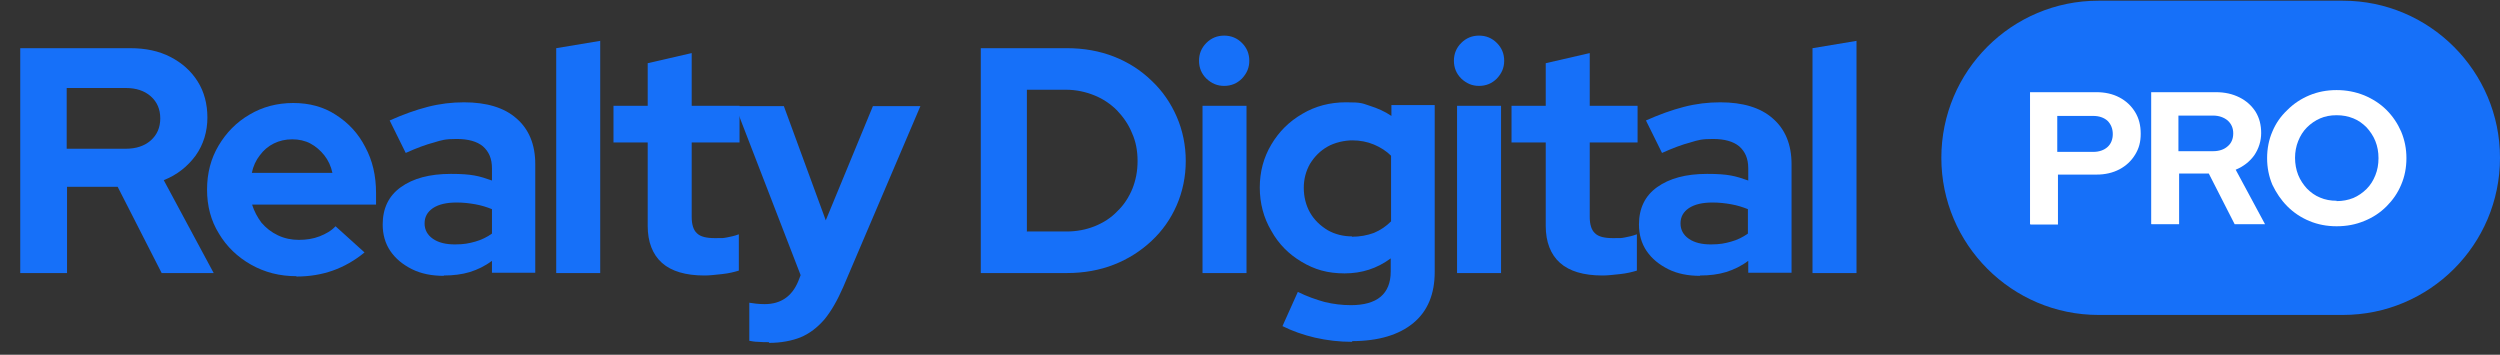 <svg xmlns="http://www.w3.org/2000/svg" id="Layer_1" data-name="Layer 1" viewBox="0 0 716 101.6"><rect x="0" y="0" width="716" height="101.6" fill="#333333" stroke="none"/><defs><style>      .cls-1 {        isolation: isolate;      }      .cls-2 {        fill: #1670f9;      }      .cls-2, .cls-3 {        stroke-width: 0px;      }      .cls-3 {        fill: #fff;      }    </style></defs><g id="Group_520" data-name="Group 520"><g id="Realty_Digital" data-name="Realty Digital" class="cls-1"><g class="cls-1"><g class="cls-1"><path class="cls-2" d="M5.8,78.2V13.8h31.5c4.4,0,8.2.8,11.5,2.5,3.3,1.7,5.9,4,7.8,7,1.9,3,2.8,6.5,2.8,10.4s-1.1,7.7-3.4,10.9c-2.3,3.1-5.3,5.5-9.1,7l14.3,26.6h-14.9l-12.6-24.7h-14.5v24.7H5.8ZM19.1,42.6h16.9c3,0,5.4-.8,7.2-2.4,1.8-1.6,2.7-3.7,2.7-6.3s-.9-4.7-2.7-6.3c-1.8-1.6-4.2-2.4-7.2-2.4h-16.9v17.3Z"></path></g><g class="cls-1"><path class="cls-2" d="M84.9,79.1c-4.8,0-9.1-1.1-13-3.3-3.9-2.2-7-5.2-9.2-8.9-2.3-3.7-3.4-7.9-3.4-12.6s1.1-8.9,3.3-12.6c2.2-3.7,5.1-6.7,8.9-8.9,3.7-2.2,7.9-3.3,12.5-3.3s8.7,1.1,12.2,3.4c3.6,2.3,6.4,5.3,8.4,9.2,2.1,3.9,3.1,8.2,3.1,13.2v3.3h-35.5c.6,1.9,1.5,3.6,2.7,5.2,1.3,1.5,2.8,2.7,4.7,3.6,1.9.9,3.9,1.3,6,1.3s4.1-.3,5.9-1c1.8-.7,3.4-1.6,4.6-2.9l8.3,7.5c-2.9,2.4-6,4.1-9.1,5.2-3.1,1.1-6.6,1.7-10.4,1.7ZM71.9,49.5h23.3c-.4-1.9-1.2-3.6-2.3-5-1.1-1.4-2.5-2.6-4-3.4s-3.3-1.2-5.2-1.2-3.7.4-5.3,1.2-2.9,1.9-4,3.4c-1.1,1.4-1.9,3.1-2.3,5.1Z"></path></g><g class="cls-1"><path class="cls-2" d="M127.1,79c-3.4,0-6.5-.6-9.1-1.9-2.6-1.3-4.7-3-6.2-5.2-1.5-2.2-2.2-4.8-2.2-7.6,0-4.6,1.7-8.2,5.2-10.7,3.5-2.5,8.2-3.8,14.3-3.8s8.1.6,11.8,1.9v-3.5c0-2.8-.9-4.8-2.6-6.3-1.7-1.4-4.2-2.1-7.5-2.1s-4.2.3-6.5,1c-2.3.6-5,1.6-8.1,3l-4.6-9.3c3.8-1.7,7.4-3,10.9-3.9,3.5-.9,6.9-1.3,10.4-1.3,6.4,0,11.5,1.5,15,4.6,3.6,3.1,5.4,7.5,5.4,13.1v31.1h-12.4v-3.4c-2,1.5-4.1,2.5-6.3,3.2-2.3.7-4.8,1-7.5,1ZM121.6,64c0,1.8.8,3.3,2.4,4.4,1.6,1.1,3.7,1.6,6.3,1.6s4-.3,5.8-.8c1.8-.5,3.4-1.3,4.8-2.3v-7c-1.5-.6-3.1-1.1-4.8-1.4-1.7-.3-3.4-.5-5.3-.5-2.9,0-5.1.5-6.8,1.6-1.6,1.1-2.4,2.5-2.4,4.4Z"></path><path class="cls-2" d="M159.3,78.2V13.8l12.6-2.1v66.5h-12.6Z"></path></g><g class="cls-1"><path class="cls-2" d="M201.7,78.9c-5.3,0-9.4-1.2-12.1-3.6-2.7-2.4-4.1-6-4.1-10.6v-23.9h-9.8v-10.5h9.8v-12.2l12.6-2.9v15.1h13.7v10.5h-13.7v21.3c0,2.2.5,3.8,1.5,4.7,1,1,2.7,1.4,5.2,1.4s2.3,0,3.4-.2c1-.2,2.1-.4,3.4-.9v10.4c-1.3.4-2.9.8-4.8,1-1.9.2-3.6.4-4.9.4Z"></path></g><g class="cls-1"><path class="cls-2" d="M220.3,98c-1.1,0-2.2,0-3.2-.1-1,0-1.9-.2-2.5-.3v-10.9c1.2.2,2.7.4,4.4.4,4.6,0,7.8-2.2,9.6-6.5l.7-1.8-18.7-48.4h13.9l12,32.7,13.5-32.7h13.6l-22.1,51.8c-1.7,3.9-3.5,7-5.4,9.3-2,2.3-4.2,4-6.8,5.1-2.5,1-5.6,1.6-9.1,1.6Z"></path><path class="cls-2" d="M280.9,78.2V13.8h24.7c4.8,0,9.3.8,13.4,2.4,4.1,1.6,7.7,3.9,10.8,6.9,3.1,2.9,5.5,6.4,7.2,10.3,1.7,3.9,2.6,8.2,2.6,12.7s-.9,8.8-2.6,12.7c-1.7,3.9-4.1,7.3-7.2,10.2-3.1,2.9-6.7,5.2-10.8,6.8-4.1,1.6-8.6,2.4-13.4,2.4h-24.7ZM294.2,66.3h11.2c2.9,0,5.6-.5,8.1-1.5,2.5-1,4.7-2.4,6.5-4.3,1.9-1.8,3.3-4,4.3-6.4,1-2.5,1.5-5.1,1.5-8s-.5-5.6-1.6-8c-1-2.5-2.5-4.6-4.3-6.5-1.8-1.8-4-3.3-6.5-4.3-2.5-1-5.2-1.6-8.1-1.6h-11.2v40.7Z"></path><path class="cls-2" d="M350.6,24.6c-2,0-3.6-.7-5.1-2.1-1.4-1.4-2.1-3.1-2.1-5.1s.7-3.7,2.1-5.1c1.4-1.4,3.1-2.1,5.1-2.1s3.7.7,5.1,2.1,2.1,3.1,2.1,5.1-.7,3.6-2.1,5.1c-1.4,1.4-3.1,2.1-5.1,2.1ZM344.4,78.2V30.3h12.6v47.9h-12.6Z"></path><path class="cls-2" d="M387.3,97.9c-3.7,0-7.2-.4-10.7-1.2-3.4-.8-6.5-1.9-9.3-3.3l4.4-9.8c2.6,1.3,5.2,2.2,7.7,2.9,2.5.6,5,.9,7.5.9,3.7,0,6.6-.8,8.5-2.4,1.9-1.6,2.9-4,2.9-7.2v-3.8c-3.9,2.9-8.3,4.3-13.2,4.3s-8.6-1.1-12.3-3.3c-3.7-2.2-6.6-5.1-8.7-8.9-2.2-3.7-3.3-7.9-3.3-12.4s1.1-8.6,3.3-12.3c2.2-3.7,5.1-6.6,8.9-8.8,3.7-2.2,7.9-3.3,12.5-3.3s4.6.3,6.8,1c2.2.7,4.3,1.6,6.2,2.9v-3.1h12.4v47.8c0,6.3-2,11.2-6.1,14.6-4.1,3.4-10,5.2-17.6,5.2ZM387.2,67.8c2.3,0,4.4-.4,6.3-1.1,1.9-.8,3.5-1.9,4.9-3.3v-18.8c-1.3-1.3-3-2.4-4.9-3.2-1.9-.8-4-1.2-6.2-1.2s-5,.6-7.1,1.8c-2.1,1.2-3.7,2.8-5,4.9-1.2,2.1-1.8,4.4-1.8,6.9s.6,5,1.8,7.1c1.2,2.1,2.9,3.7,5,5,2.1,1.2,4.5,1.8,7,1.8Z"></path><path class="cls-2" d="M423.6,24.6c-2,0-3.6-.7-5.1-2.1-1.4-1.4-2.1-3.1-2.1-5.1s.7-3.7,2.1-5.1c1.4-1.4,3.1-2.1,5.1-2.1s3.7.7,5.1,2.1,2.1,3.1,2.1,5.1-.7,3.6-2.1,5.1c-1.4,1.4-3.1,2.1-5.1,2.1ZM417.3,78.2V30.3h12.6v47.9h-12.6Z"></path><path class="cls-2" d="M458.9,78.9c-5.3,0-9.4-1.2-12.1-3.6-2.7-2.4-4.1-6-4.1-10.6v-23.9h-9.8v-10.5h9.8v-12.2l12.6-2.9v15.1h13.7v10.5h-13.7v21.3c0,2.2.5,3.8,1.5,4.7,1,1,2.7,1.4,5.2,1.4s2.3,0,3.4-.2c1-.2,2.1-.4,3.4-.9v10.4c-1.3.4-2.9.8-4.8,1-1.9.2-3.6.4-4.9.4Z"></path><path class="cls-2" d="M486.9,79c-3.4,0-6.5-.6-9.1-1.9-2.6-1.3-4.7-3-6.2-5.2-1.5-2.2-2.2-4.8-2.2-7.6,0-4.6,1.7-8.2,5.2-10.7,3.5-2.5,8.2-3.8,14.3-3.8s8.1.6,11.8,1.9v-3.5c0-2.8-.9-4.8-2.6-6.3-1.7-1.4-4.2-2.1-7.5-2.1s-4.2.3-6.5,1c-2.3.6-5,1.6-8.1,3l-4.6-9.3c3.8-1.7,7.4-3,10.9-3.9,3.5-.9,6.9-1.3,10.4-1.3,6.4,0,11.5,1.5,15,4.6,3.6,3.1,5.4,7.5,5.4,13.1v31.1h-12.4v-3.4c-2,1.5-4.1,2.5-6.3,3.2-2.3.7-4.8,1-7.5,1ZM481.3,64c0,1.8.8,3.3,2.4,4.4,1.6,1.1,3.7,1.6,6.3,1.6s4-.3,5.8-.8c1.8-.5,3.4-1.3,4.8-2.3v-7c-1.5-.6-3.1-1.1-4.8-1.4-1.7-.3-3.4-.5-5.3-.5-2.9,0-5.1.5-6.8,1.6-1.6,1.1-2.4,2.5-2.4,4.4Z"></path><path class="cls-2" d="M519.1,78.2V13.8l12.6-2.1v66.5h-12.6Z"></path></g></g></g><g id="Group_13" data-name="Group 13"><path id="Rectangle_163" data-name="Rectangle 163" class="cls-2" d="M601,.2h70c24.8,0,45,20.2,45,45h0c0,24.9-20.2,45-45,45h-70c-24.8,0-45-20.2-45-45h0c0-24.9,20.2-45,45-45Z"></path><g id="PRO" class="cls-1"><g class="cls-1"><g class="cls-1"><path class="cls-3" d="M581.4,64.2V26.4h19c2.5,0,4.7.5,6.6,1.5,1.9,1,3.4,2.4,4.5,4.2,1.1,1.8,1.6,3.8,1.6,6.2s-.5,4.2-1.6,6-2.6,3.2-4.5,4.2c-1.9,1-4.1,1.5-6.5,1.5h-11.1v14.3h-7.8ZM589.2,43.5h10.3c1.7,0,3.1-.5,4.1-1.4,1-.9,1.5-2.2,1.5-3.7s-.5-2.8-1.5-3.8c-1-.9-2.4-1.4-4.1-1.4h-10.3v10.3Z"></path><path class="cls-3" d="M616.1,64.2V26.4h18.5c2.6,0,4.8.5,6.8,1.5,2,1,3.5,2.4,4.6,4.1,1.1,1.8,1.6,3.8,1.6,6.1s-.7,4.5-2,6.4c-1.3,1.8-3.1,3.2-5.3,4.1l8.4,15.6h-8.7l-7.4-14.5h-8.5v14.5h-7.8ZM623.9,43.3h9.9c1.8,0,3.2-.5,4.2-1.4,1.1-.9,1.6-2.2,1.6-3.7s-.5-2.7-1.6-3.7c-1.1-.9-2.5-1.4-4.2-1.4h-9.9v10.2Z"></path><path class="cls-3" d="M669.2,64.8c-2.8,0-5.4-.5-7.8-1.5-2.4-1-4.5-2.4-6.3-4.2-1.8-1.8-3.2-3.9-4.3-6.2-1-2.4-1.5-4.9-1.5-7.6s.5-5.3,1.5-7.6c1-2.4,2.4-4.4,4.3-6.2,1.8-1.8,3.9-3.2,6.3-4.2,2.4-1,5-1.5,7.8-1.5s5.4.5,7.9,1.5c2.4,1,4.6,2.4,6.4,4.2s3.2,3.9,4.2,6.2c1,2.4,1.5,4.9,1.5,7.6s-.5,5.3-1.5,7.6c-1,2.4-2.4,4.4-4.2,6.2s-3.9,3.2-6.4,4.2c-2.4,1-5,1.5-7.9,1.5ZM669.2,57.6c1.7,0,3.3-.3,4.8-.9,1.4-.6,2.7-1.5,3.8-2.6,1.1-1.1,1.9-2.4,2.5-3.9s.9-3.1.9-4.9-.3-3.4-.9-4.9c-.6-1.5-1.5-2.8-2.5-3.9-1.1-1.1-2.3-2-3.8-2.6s-3-.9-4.8-.9-3.3.3-4.7.9c-1.4.6-2.7,1.5-3.8,2.6-1.1,1.1-1.9,2.4-2.5,3.9-.6,1.5-.9,3.1-.9,4.8s.3,3.4.9,4.9c.6,1.5,1.5,2.8,2.5,3.9,1.1,1.1,2.3,2,3.8,2.6,1.4.6,3,.9,4.7.9Z"></path></g></g></g></g></g></svg>